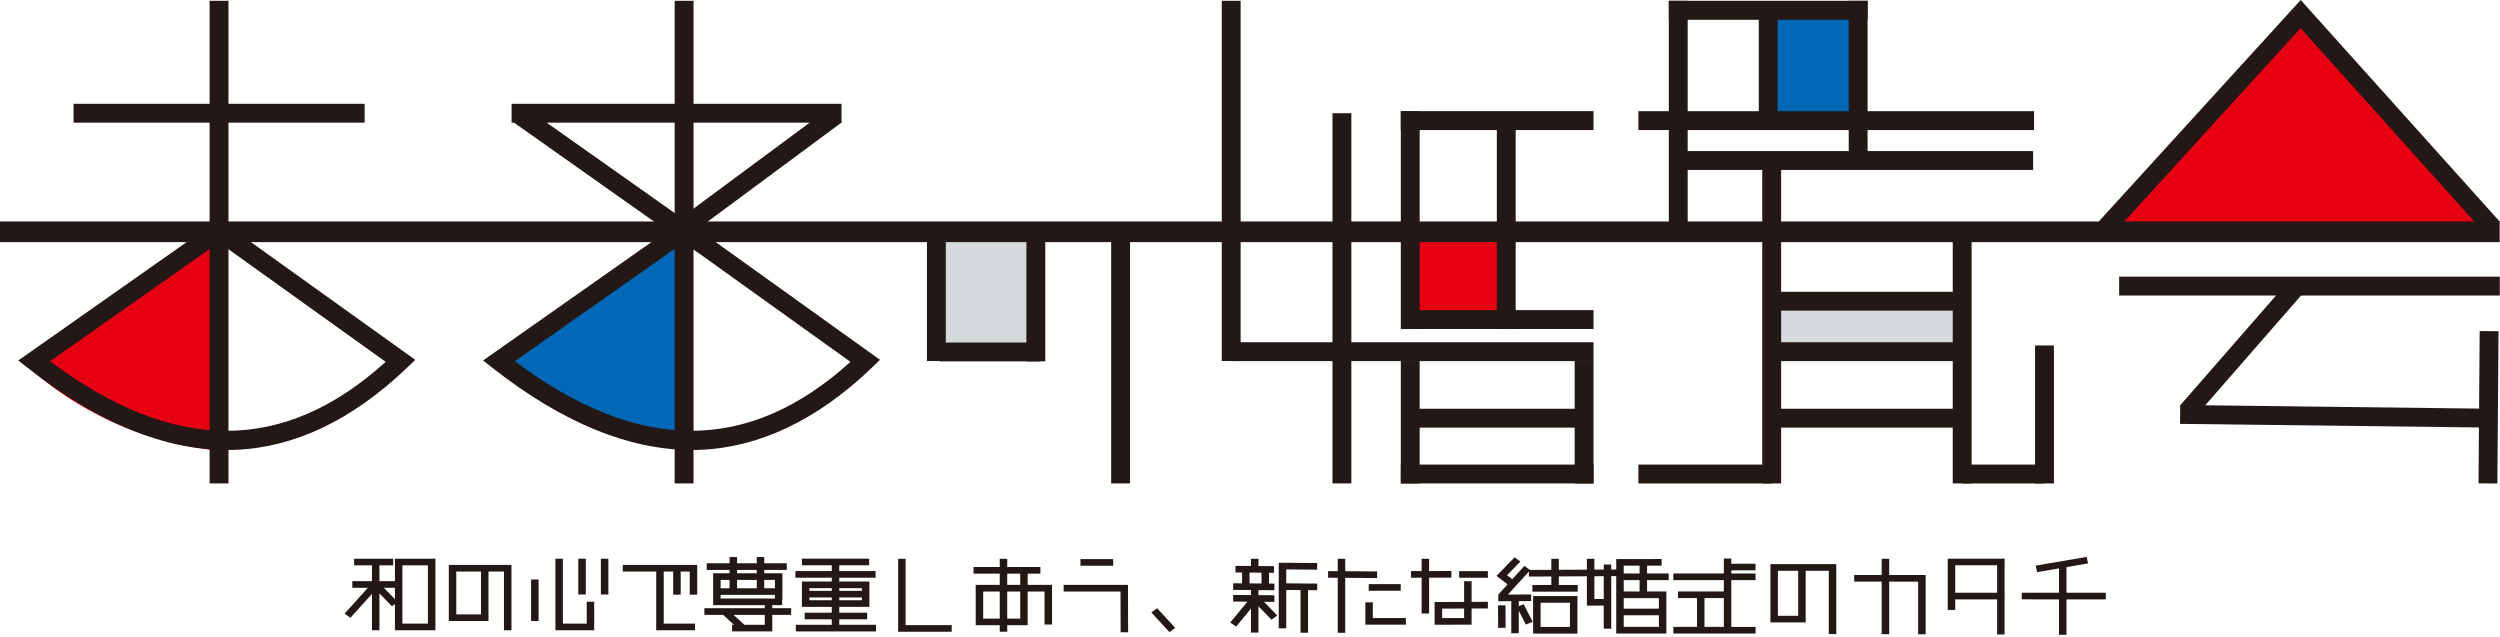 <svg width="871" height="222" viewBox="0 0 871 222" fill="none" xmlns="http://www.w3.org/2000/svg">
<g clip-path="url(#clip0_1_18)">
<path d="M151.348 194.664V194.657L140.201 194.658L137.592 194.658V202.471H132.199V196.967H136.989V194.657H123.379V196.967H129.59V202.471H122.743V204.78H128.181L120.041 213.795L122.079 215.238L129.59 206.92V219.582H132.199V206.74L136.561 211.231L137.592 210.446V219.582H140.201V219.578H149.084V219.582H151.693V194.664H151.348ZM133.737 204.78H137.592V208.75L133.737 204.78ZM140.201 217.268V196.968L149.084 196.967V217.268H140.201Z" fill="#231815"/>
<path d="M176.887 196.82H156.508V196.824H156.363V216.358H156.508V216.367H170.119V216.358H170.189V199.13H175.582V219.582H178.191V196.82H176.887ZM167.58 214.057H158.972V199.13H167.58V214.057Z" fill="#231815"/>
<path d="M242.906 207.178V197.975H242.903V196.82H231.239H228.63H216.984V199.13H228.63V219.582H231.239V219.578H242.137V217.268H231.239V199.13H234.538V207.178H237.147V199.13H240.297V207.178H242.906Z" fill="#231815"/>
<path d="M292.401 217.68V215.771H302.115V213.461H292.401V211.434H302.807V211.431H302.896V204.912H302.9V202.602H302.896V202.601H300.287V202.602H292.401V201.271H305.069V198.961H292.401V196.945H302.807V194.635H279.387V196.945H289.792V198.961H277.124V201.271H289.792V202.602H282V202.601H279.39V205.847H279.387V208.157H279.39V209.124H279.387V211.434H289.792V213.461H280.352V215.771H289.792V217.68H277.261V219.99H305.206V217.68H292.401ZM292.401 209.124V208.157H300.287V209.124H292.401ZM300.287 204.912V205.847H292.401V204.912H300.287ZM282 204.912H289.792V205.847H282V204.912ZM282 209.124V208.157H289.792V209.124H282Z" fill="#231815"/>
<path d="M315.522 217.791V194.687H312.913V220.093H313.059V220.101H331.58V217.791H315.522Z" fill="#231815"/>
<path d="M364.535 203.773H358.05V199.859H362.479V197.549H350.92V194.687H348.311V197.549H339.183V199.859H348.311V203.773H341.24V203.779H339.935V217.824H348.311V220.093H350.92V217.824H358.049V217.595L358.05 206.083H363.916V217.595H366.526V203.773H364.535ZM350.92 199.859H355.44V203.773H350.92V199.859ZM342.544 215.514V206.083H348.311V215.514H342.544ZM355.44 215.514H350.92V206.083H355.44V215.514Z" fill="#231815"/>
<path d="M387.831 194.79H376.43V197.1H387.831V194.79Z" fill="#231815"/>
<path d="M393.038 220.285L392.996 206.064V203.773H370.581V206.083H390.386L390.429 220.291L393.038 220.285Z" fill="#231815"/>
<path d="M187.64 201.9H185.03V216.358H187.64V201.9Z" fill="#231815"/>
<path d="M204.412 217.268H196.115V194.658H193.506V219.581H196.115V219.578H204.412V219.581H207.022V209.646H204.412V217.268Z" fill="#231815"/>
<path d="M204.092 194.658H201.483V207.123H204.092V194.658Z" fill="#231815"/>
<path d="M211.957 194.658H209.348V207.123H211.957V194.658Z" fill="#231815"/>
<path d="M275.641 211.905H269.056V210.838H272.5V208.933H272.595V199.73H269.986V199.735H266.264V198.557H274.108V196.247H266.264V194.091H263.654V196.247H256.791V194.091H254.182V196.247H246.225V198.557H254.182V199.735H251.07V199.73H248.461V208.933H248.469V210.838H266.446V211.905H245.403V214.215H251.942L255.726 217.68L255.062 217.68L255.063 219.99L268.537 219.982V219.976H269.056V214.215H275.641V211.905ZM251.07 207.263H269.986V208.529H251.07V207.263ZM256.791 204.953V202.045H263.654V204.953H256.791ZM269.986 202.045V204.953H266.264V202.045H269.986ZM256.791 198.557H263.654V199.735H256.791V198.557ZM254.182 202.045V204.953H251.07V202.045H254.182ZM266.446 217.674L259.223 217.678L259.29 217.62L255.572 214.215H266.446V217.674Z" fill="#231815"/>
<path d="M407.434 220.216L401.115 213.364L403.135 211.903L409.454 218.756L407.434 220.216Z" fill="#231815"/>
<path d="M508.374 198.972L508.371 201.282L518.379 201.295L518.382 198.985L508.374 198.972Z" fill="#231815"/>
<path d="M505.669 201.249L505.664 198.939L497.898 198.954V194.692H495.289V198.959L491.587 198.966L491.592 201.275L495.289 201.269V213.745H497.898V201.264L505.669 201.249Z" fill="#231815"/>
<path d="M518.37 209.672L512.705 209.693V202.495H510.096V209.703L499.81 209.742L499.818 211.41V215.343H499.813L499.817 217.653L510.718 217.64H512.705V212.003L518.382 211.982L518.37 209.672ZM510.096 215.331L502.427 215.34V212.042L510.096 212.013V215.331Z" fill="#231815"/>
<path d="M611.638 202.114L611.64 199.804L603.195 199.802V198.716L611.64 198.711L611.638 196.401L603.195 196.406V194.596H600.586V199.802L582.994 199.797L582.993 202.107L600.586 202.111V206.066L584.601 206.066V208.376L591.238 208.376V218.41L582.994 218.408L582.993 220.718L600.586 220.722V220.724H603.195V220.723L611.638 220.725L611.639 218.415L603.195 218.413V202.112L611.638 202.114ZM593.847 218.41V208.376L600.586 208.376V218.412L593.847 218.41Z" fill="#231815"/>
<path d="M638.673 196.549L618.119 196.548L616.815 196.549V216.848H616.867V216.855L629.113 216.851L629.112 214.541H629.097V198.858L637.156 198.859V220.913H639.765V196.549H638.673ZM626.487 214.542L619.424 214.544V198.858L626.487 198.858V214.542Z" fill="#231815"/>
<path d="M670.892 200.712V200.333L658.187 200.331V194.687H655.578V200.33L645.989 200.329V202.639L655.578 202.64V220.956H658.187V202.641L668.289 202.642V220.989H670.898V200.712H670.892Z" fill="#231815"/>
<path d="M698.414 196.944V194.634L678.596 194.634V195.789H678.587V212.499H681.196V208.819L695.788 208.819V221.058H698.397V208.82H698.414V206.51H698.397V196.944H698.414ZM695.788 206.509L681.196 206.509V196.944L695.788 196.944V206.509Z" fill="#231815"/>
<path d="M479.782 201.394L479.801 199.085L468.682 199.013V194.692H466.073V198.996L462.713 198.974L462.694 201.284L466.073 201.306V220.479H468.682V201.323L479.782 201.394Z" fill="#231815"/>
<path d="M488.018 203.508H476.863V205.818H488.018V203.508Z" fill="#231815"/>
<path d="M489.814 217.631L489.811 215.321L478.292 215.334V209.849H475.683V217.64H476.99V217.645L489.814 217.631Z" fill="#231815"/>
<path d="M448.122 198.385L458.902 198.474L458.926 196.164L445.534 196.053L445.522 197.208H445.513V198.12L445.51 198.363H445.513V203.392L445.49 205.52L445.513 205.52V218.919H448.122V205.541L453.11 205.582V220.445H455.719V205.604L458.902 205.63L458.926 203.32L448.122 203.231V198.385Z" fill="#231815"/>
<path d="M443.989 209.698L444.012 207.388L438.444 207.345V205.587L443.989 205.63L444.012 203.32L442.127 203.305V199.547L443.833 199.561L443.857 197.251L438.444 197.207V194.687H435.835V197.185L430.446 197.141L430.421 199.451L432.731 199.47V203.233L429.66 203.21L429.637 205.52L435.835 205.567V207.325L429.66 207.277L429.637 209.587L434.591 209.625L428.594 216.915L430.702 218.275L435.835 212.037V220.403H438.444V211.224L443.011 215.931L444.99 214.426L440.375 209.67L443.989 209.698ZM435.34 199.491L439.518 199.526V203.285L435.34 203.253V199.491Z" fill="#231815"/>
<path d="M581.375 202.111V199.801L573.842 199.801V197.078L578.905 197.077V194.767L563.101 194.77V194.853H563.094V198.416L561.353 198.425V196.674H558.744V198.438L555.483 198.454V194.687H552.873V198.467L543.093 198.515V194.687H540.484V198.528L533.03 198.565L531.085 197.177L526.881 201.798L525.054 200.401L529.686 195.655L527.711 194.145L521.379 200.633L522.589 201.559L522.583 201.565L525.243 203.598L522.002 207.16L522.01 207.166L522.002 207.166L522.017 209.476L526.528 209.452L526.525 220.633H529.134L529.136 212.749L531.615 217.604L533.992 216.652L530.862 210.52L529.137 211.211L529.137 209.438L533.47 209.415L533.455 207.105L525.363 207.148L532.685 199.101L532.696 200.876L540.484 200.838V203.824L533.886 203.825V206.135L549.691 206.132V203.822L543.093 203.823V200.825L552.873 200.777V210.996H554.13V211.004L558.744 210.998V219.019H561.353V200.735L563.094 200.726V220.724H565.703V220.718L580.521 220.717V220.713H580.573V206.837H580.552V206.069L573.842 206.07V202.111L581.375 202.111ZM558.744 208.688L555.483 208.692V200.764L558.744 200.748V208.688ZM571.233 199.801L565.703 199.801V197.079L571.233 197.079V199.801ZM577.964 212.048L565.703 212.049V208.38L577.964 208.379V212.048ZM565.703 214.359L577.964 214.358V218.407L565.703 218.408V214.359ZM571.233 206.07L565.703 206.07V202.111L571.233 202.111V206.07Z" fill="#231815"/>
<path d="M534.163 208.075H534.137L534.133 220.45H534.135V220.738L549.569 220.735V220.633H549.572L549.576 209.986H549.591V207.676L534.163 207.679V208.075ZM546.964 218.426L536.743 218.427L536.745 209.989L546.967 209.987L546.964 218.426Z" fill="#231815"/>
<path d="M524.523 210.891L521.914 210.902L521.947 218.743L524.557 218.732L524.523 210.891Z" fill="#231815"/>
<path d="M733.663 206.516L719.96 206.512V197.579L727.477 196.293L726.983 194.025L709.222 197.062L709.717 199.33L717.35 198.025V206.512L704.372 206.508L704.371 208.818L717.35 208.822V221.171H719.96V208.822L733.661 208.826L733.663 206.516Z" fill="#231815"/>
<path d="M75.669 83.83L11.232 129.132C17.59 134.606 26.982 141.512 39.54 147.184C53.555 153.514 66.229 155.919 75.067 156.892V84.254" fill="#E60012"/>
<path d="M238.31 82.805L173.873 128.107C180.23 133.581 189.622 140.488 202.18 146.159C216.195 152.489 228.87 154.894 237.707 155.867V83.229" fill="#0068B7"/>
<path d="M363.064 80.616H328.41V122.706H363.064V80.616Z" fill="#D4D9DC"/>
<path d="M523.7 79.619H490.251V110.519H523.7V79.619Z" fill="#E60012"/>
<path d="M647.873 2.327H616.533V40.738H647.873V2.327Z" fill="#0068B7"/>
<path d="M683.622 104.58H617.257V122.157H683.622V104.58Z" fill="#D4D9DC"/>
<path d="M802.015 4.341L734.113 79.879H867.272L802.015 4.341Z" fill="#E60012"/>
<path d="M79.598 0.277H73.027V168.426H79.598V0.277Z" fill="#231815"/>
<path d="M79.031 156.78C57.213 156.78 33.956 147.216 9.848 128.322L6.366 125.593L76.33 76.405L144.674 125.37L141.817 128.108C122.787 146.347 102.562 155.978 81.705 156.732C80.817 156.764 79.923 156.78 79.031 156.78ZM17.426 125.849C60.551 158.105 98.877 158.176 134.367 126.069L76.294 84.463L17.426 125.849Z" fill="#231815"/>
<path d="M127.047 36.166H25.614V42.736H127.047V36.166Z" fill="#231815"/>
<path d="M870.886 77.148H0V84.351H870.886V77.148Z" fill="#231815"/>
<path d="M241.627 0.277H235.056V168.426H241.627V0.277Z" fill="#231815"/>
<path d="M240.959 156.78C219.141 156.78 195.885 147.216 171.777 128.322L168.295 125.593L238.259 76.405L306.603 125.37L303.746 128.108C284.715 146.347 264.49 155.978 243.633 156.732C242.746 156.764 241.852 156.78 240.959 156.78ZM179.355 125.849C222.479 158.105 260.806 158.176 296.296 126.069L238.223 84.463L179.355 125.849Z" fill="#231815"/>
<path d="M182.028 36.767L178.236 42.135L242.98 87.871L246.771 82.504L182.028 36.767Z" fill="#231815"/>
<path d="M289.369 37.339L226.981 83.527L230.891 88.808L293.279 42.62L289.369 37.339Z" fill="#231815"/>
<path d="M293.186 36.166H178.236V42.736H293.186V36.166Z" fill="#231815"/>
<path d="M329.519 80.434H322.948V125.786H329.519V80.434Z" fill="#231815"/>
<path d="M364.174 80.434H357.603V125.901H364.174V80.434Z" fill="#231815"/>
<path d="M393.705 80.434H387.134V168.426H393.705V80.434Z" fill="#231815"/>
<path d="M362.194 119.336H327.54V125.907H362.194V119.336Z" fill="#231815"/>
<path d="M432.236 0.277H425.665V125.786H432.236V0.277Z" fill="#231815"/>
<path d="M470.808 39.451H464.237V168.426H470.808V39.451Z" fill="#231815"/>
<path d="M528.063 39.451H521.492V114.636H528.063V39.451Z" fill="#231815"/>
<path d="M494.614 125.786H488.043V168.426H494.614V125.786Z" fill="#231815"/>
<path d="M555.184 125.786H548.613V168.426H555.184V125.786Z" fill="#231815"/>
<path d="M555.185 119.238H429.654V125.809H555.185V119.238Z" fill="#231815"/>
<path d="M555.185 108.048H491.828V114.619H555.185V108.048Z" fill="#231815"/>
<path d="M551.898 142.411H491.328V148.982H551.898V142.411Z" fill="#231815"/>
<path d="M494.614 38.722H488.043V114.636H494.614V38.722Z" fill="#231815"/>
<path d="M555.185 38.722H488.043V45.309H555.185V38.722Z" fill="#231815"/>
<path d="M555.185 161.859H488.043V168.426H555.185V161.859Z" fill="#231815"/>
<path d="M587.988 0.277H581.417V80.435H587.988V0.277Z" fill="#231815"/>
<path d="M650.667 0.277H644.096V57.985H650.667V0.277Z" fill="#231815"/>
<path d="M617.257 161.86H570.812V168.431H617.257V161.86Z" fill="#231815"/>
<path d="M708.338 52.636H584.703V59.207H708.338V52.636Z" fill="#231815"/>
<path d="M620.543 55.922H613.972V168.427H620.543V55.922Z" fill="#231815"/>
<path d="M686.907 80.435H680.336V168.427H686.907V80.435Z" fill="#231815"/>
<path d="M619.328 3.614H612.757V39.452H619.328V3.614Z" fill="#231815"/>
<path d="M682.718 101.662H616.353V108.233H682.718V101.662Z" fill="#231815"/>
<path d="M683.622 119.239H617.257V125.81H683.622V119.239Z" fill="#231815"/>
<path d="M683.622 142.412H617.257V148.983H683.622V142.412Z" fill="#231815"/>
<path d="M712.299 161.86H683.622V168.431H712.299V161.86Z" fill="#231815"/>
<path d="M715.585 120.362H709.014V168.427H715.585V120.362Z" fill="#231815"/>
<path d="M708.663 38.739H570.812V45.309H708.663V38.739Z" fill="#231815"/>
<path d="M736.07 81.592L731.213 77.165L801.562 0L870.886 77.183L865.998 81.574L801.526 9.793L736.07 81.592Z" fill="#231815"/>
<path d="M870.929 96.383H738.312V102.954H870.929V96.383Z" fill="#231815"/>
<path d="M797.712 97.509L759.568 141.229L764.519 145.549L802.664 101.829L797.712 97.509Z" fill="#231815"/>
<path d="M759.596 141.108L759.518 147.679L868.403 148.982L868.481 142.411L759.596 141.108Z" fill="#231815"/>
<path d="M863.918 115.339L863.514 168.401L870.085 168.451L870.489 115.389L863.918 115.339Z" fill="#231815"/>
<path d="M650.667 0.277H581.417V6.899H650.667V0.277Z" fill="#231815"/>
</g>
<defs>
<clipPath id="clip0_1_18">
<rect width="870.929" height="221.171" fill="white"/>
</clipPath>
</defs>
</svg>
